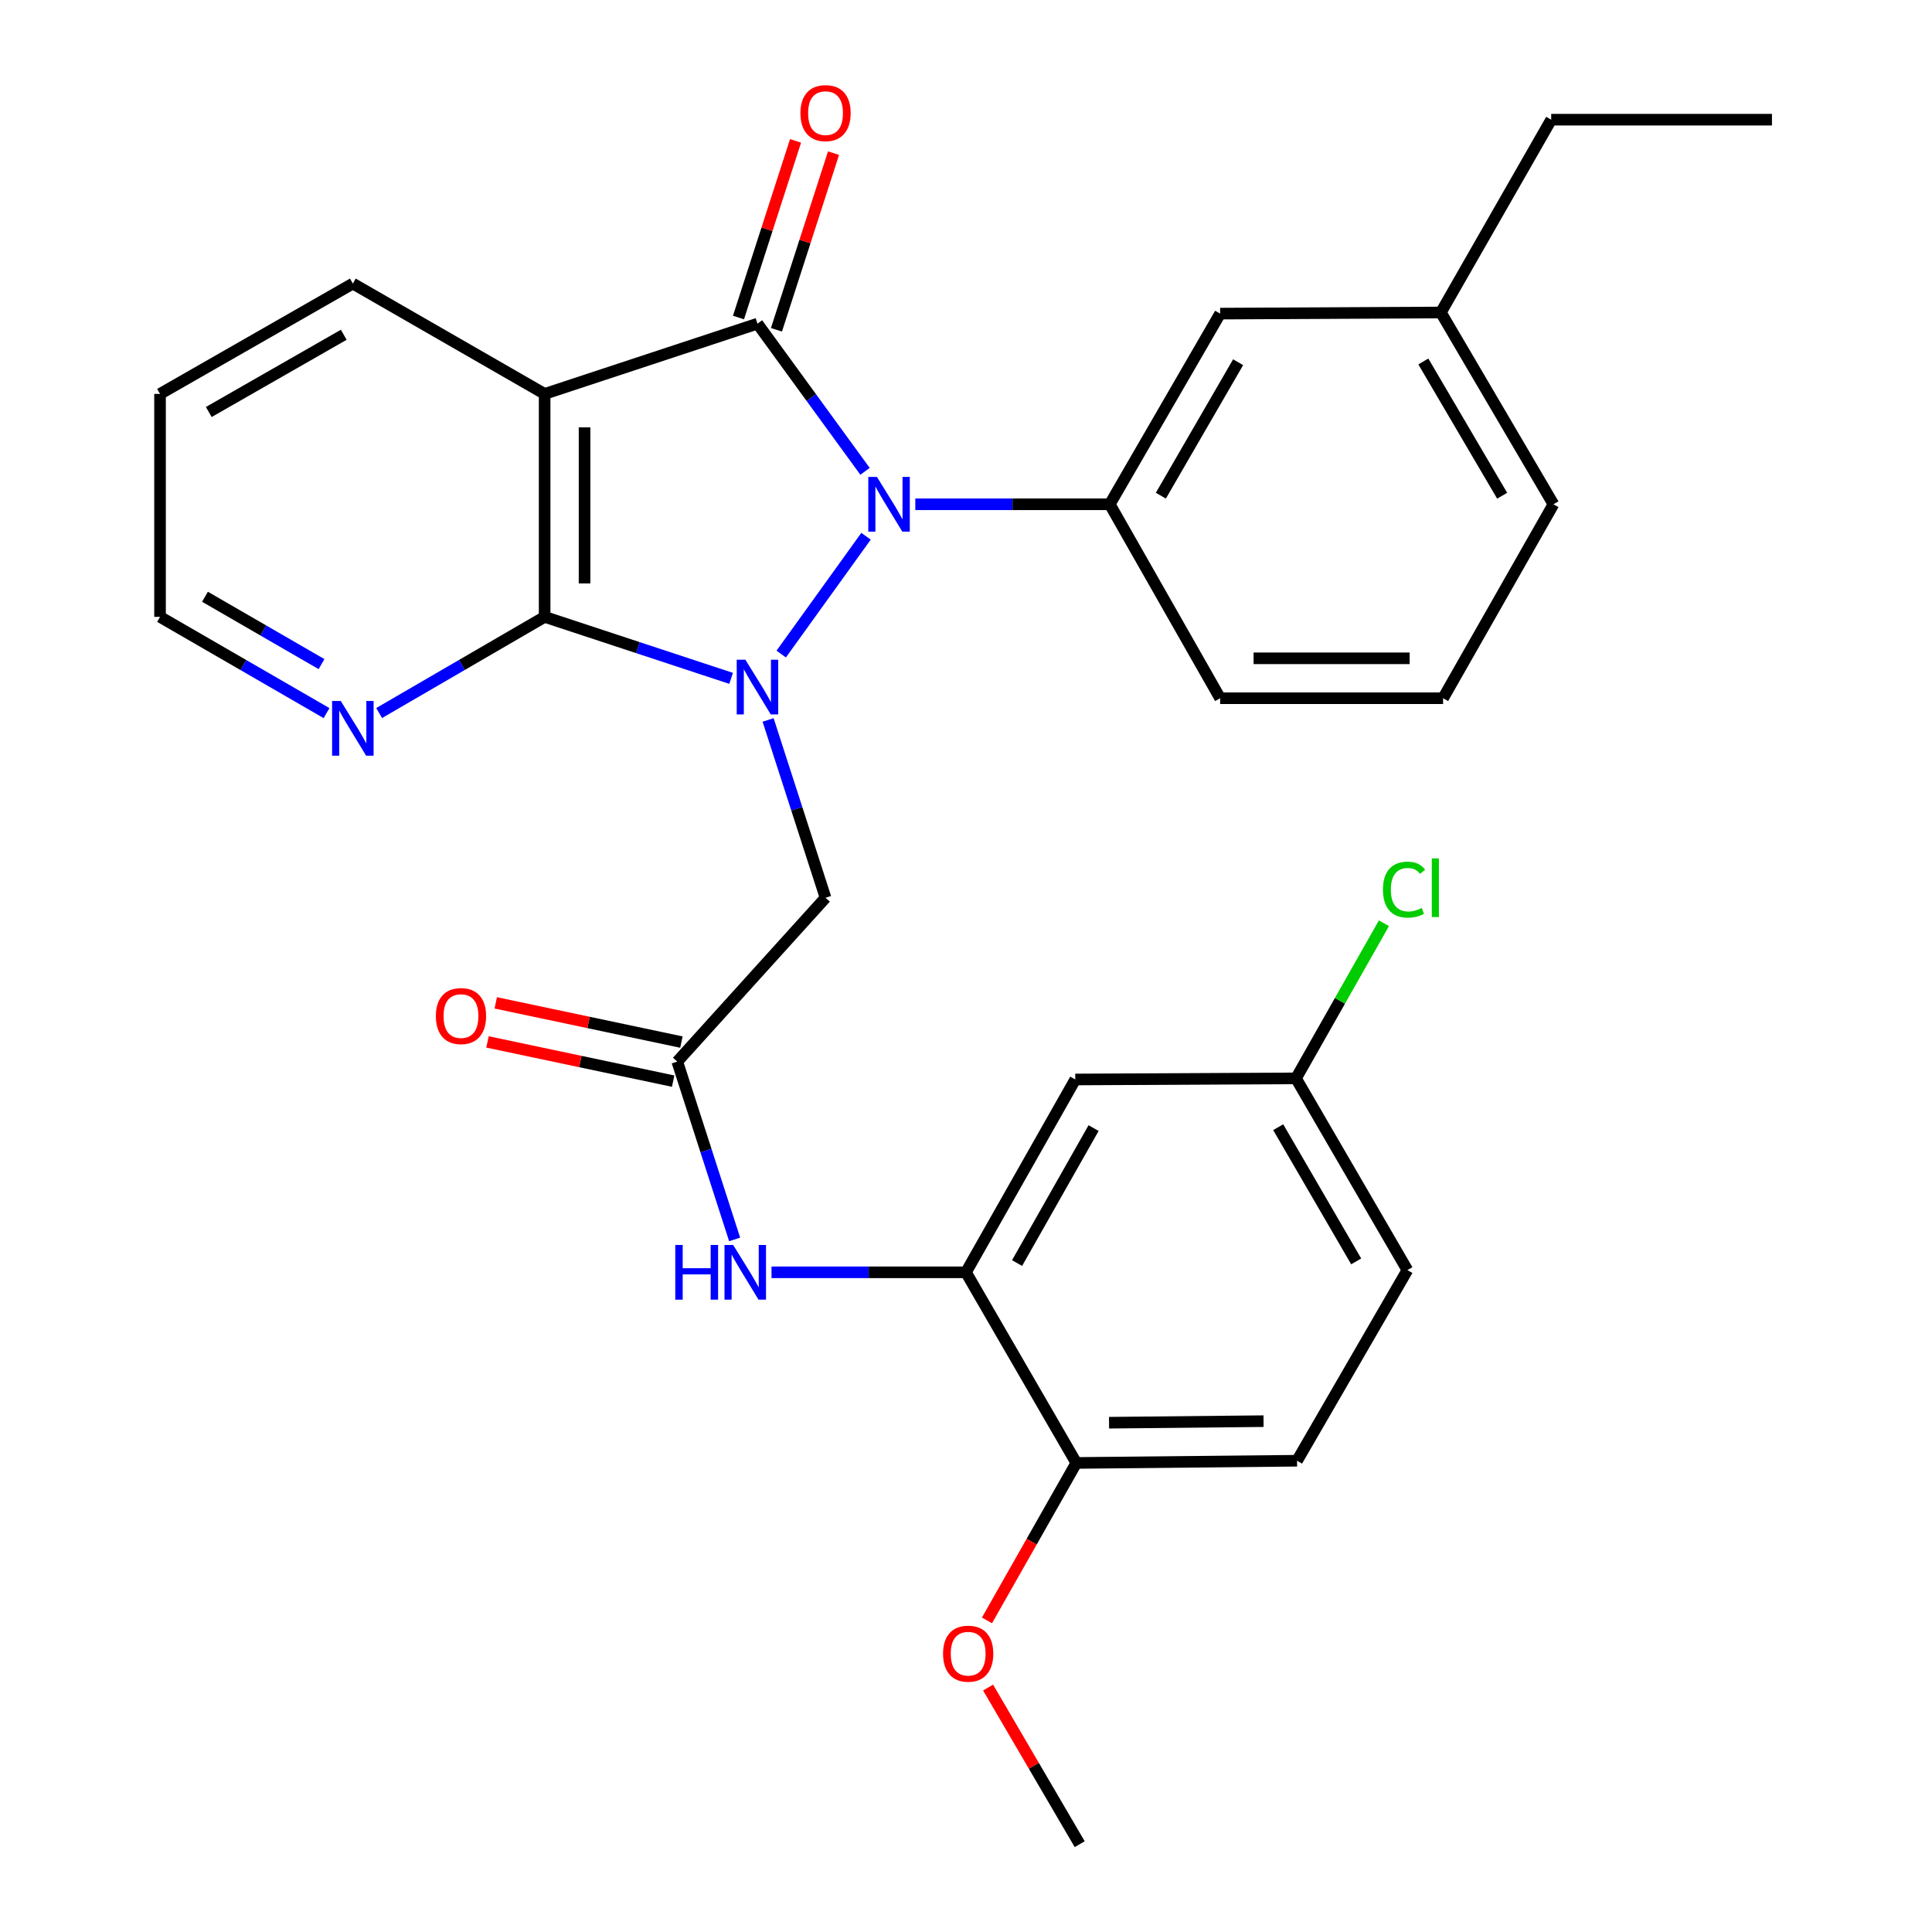 <?xml version='1.0' encoding='iso-8859-1'?>
<svg version='1.1' baseProfile='full'
              xmlns='http://www.w3.org/2000/svg'
                      xmlns:rdkit='http://www.rdkit.org/xml'
                      xmlns:xlink='http://www.w3.org/1999/xlink'
                  xml:space='preserve'
width='1000px' height='1000px' viewBox='0 0 1000 1000'>
<!-- END OF HEADER -->
<rect style='opacity:1.0;fill:#FFFFFF;stroke:none' width='1000' height='1000' x='0' y='0'> </rect>
<path class='bond-0' d='M 404.356,338.542 L 448.253,277.565' style='fill:none;fill-rule:evenodd;stroke:#0000FF;stroke-width:6px;stroke-linecap:butt;stroke-linejoin:miter;stroke-opacity:1' />
<path class='bond-2' d='M 378.425,351.119 L 330.164,335.206' style='fill:none;fill-rule:evenodd;stroke:#0000FF;stroke-width:6px;stroke-linecap:butt;stroke-linejoin:miter;stroke-opacity:1' />
<path class='bond-2' d='M 330.164,335.206 L 281.903,319.294' style='fill:none;fill-rule:evenodd;stroke:#000000;stroke-width:6px;stroke-linecap:butt;stroke-linejoin:miter;stroke-opacity:1' />
<path class='bond-4' d='M 397.565,372.642 L 412.431,418.659' style='fill:none;fill-rule:evenodd;stroke:#0000FF;stroke-width:6px;stroke-linecap:butt;stroke-linejoin:miter;stroke-opacity:1' />
<path class='bond-4' d='M 412.431,418.659 L 427.297,464.676' style='fill:none;fill-rule:evenodd;stroke:#000000;stroke-width:6px;stroke-linecap:butt;stroke-linejoin:miter;stroke-opacity:1' />
<path class='bond-1' d='M 447.744,243.965 L 419.904,205.748' style='fill:none;fill-rule:evenodd;stroke:#0000FF;stroke-width:6px;stroke-linecap:butt;stroke-linejoin:miter;stroke-opacity:1' />
<path class='bond-1' d='M 419.904,205.748 L 392.065,167.53' style='fill:none;fill-rule:evenodd;stroke:#000000;stroke-width:6px;stroke-linecap:butt;stroke-linejoin:miter;stroke-opacity:1' />
<path class='bond-5' d='M 473.762,261.017 L 524.087,261.017' style='fill:none;fill-rule:evenodd;stroke:#0000FF;stroke-width:6px;stroke-linecap:butt;stroke-linejoin:miter;stroke-opacity:1' />
<path class='bond-5' d='M 524.087,261.017 L 574.413,261.017' style='fill:none;fill-rule:evenodd;stroke:#000000;stroke-width:6px;stroke-linecap:butt;stroke-linejoin:miter;stroke-opacity:1' />
<path class='bond-11' d='M 401.893,170.705 L 416.663,124.988' style='fill:none;fill-rule:evenodd;stroke:#000000;stroke-width:6px;stroke-linecap:butt;stroke-linejoin:miter;stroke-opacity:1' />
<path class='bond-11' d='M 416.663,124.988 L 431.432,79.27' style='fill:none;fill-rule:evenodd;stroke:#FF0000;stroke-width:6px;stroke-linecap:butt;stroke-linejoin:miter;stroke-opacity:1' />
<path class='bond-11' d='M 382.236,164.355 L 397.005,118.638' style='fill:none;fill-rule:evenodd;stroke:#000000;stroke-width:6px;stroke-linecap:butt;stroke-linejoin:miter;stroke-opacity:1' />
<path class='bond-11' d='M 397.005,118.638 L 411.775,72.92' style='fill:none;fill-rule:evenodd;stroke:#FF0000;stroke-width:6px;stroke-linecap:butt;stroke-linejoin:miter;stroke-opacity:1' />
<path class='bond-30' d='M 392.065,167.53 L 281.903,203.887' style='fill:none;fill-rule:evenodd;stroke:#000000;stroke-width:6px;stroke-linecap:butt;stroke-linejoin:miter;stroke-opacity:1' />
<path class='bond-3' d='M 281.903,319.294 L 281.903,203.887' style='fill:none;fill-rule:evenodd;stroke:#000000;stroke-width:6px;stroke-linecap:butt;stroke-linejoin:miter;stroke-opacity:1' />
<path class='bond-3' d='M 302.56,301.983 L 302.56,221.198' style='fill:none;fill-rule:evenodd;stroke:#000000;stroke-width:6px;stroke-linecap:butt;stroke-linejoin:miter;stroke-opacity:1' />
<path class='bond-9' d='M 281.903,319.294 L 239.073,344.18' style='fill:none;fill-rule:evenodd;stroke:#000000;stroke-width:6px;stroke-linecap:butt;stroke-linejoin:miter;stroke-opacity:1' />
<path class='bond-9' d='M 239.073,344.18 L 196.243,369.066' style='fill:none;fill-rule:evenodd;stroke:#0000FF;stroke-width:6px;stroke-linecap:butt;stroke-linejoin:miter;stroke-opacity:1' />
<path class='bond-17' d='M 281.903,203.887 L 182.632,146.781' style='fill:none;fill-rule:evenodd;stroke:#000000;stroke-width:6px;stroke-linecap:butt;stroke-linejoin:miter;stroke-opacity:1' />
<path class='bond-6' d='M 427.297,464.676 L 350.555,549.487' style='fill:none;fill-rule:evenodd;stroke:#000000;stroke-width:6px;stroke-linecap:butt;stroke-linejoin:miter;stroke-opacity:1' />
<path class='bond-12' d='M 574.413,261.017 L 631.542,162.331' style='fill:none;fill-rule:evenodd;stroke:#000000;stroke-width:6px;stroke-linecap:butt;stroke-linejoin:miter;stroke-opacity:1' />
<path class='bond-12' d='M 600.86,256.563 L 640.851,187.484' style='fill:none;fill-rule:evenodd;stroke:#000000;stroke-width:6px;stroke-linecap:butt;stroke-linejoin:miter;stroke-opacity:1' />
<path class='bond-21' d='M 574.413,261.017 L 631.542,361.4' style='fill:none;fill-rule:evenodd;stroke:#000000;stroke-width:6px;stroke-linecap:butt;stroke-linejoin:miter;stroke-opacity:1' />
<path class='bond-8' d='M 350.555,549.487 L 365.402,595.504' style='fill:none;fill-rule:evenodd;stroke:#000000;stroke-width:6px;stroke-linecap:butt;stroke-linejoin:miter;stroke-opacity:1' />
<path class='bond-8' d='M 365.402,595.504 L 380.248,641.522' style='fill:none;fill-rule:evenodd;stroke:#0000FF;stroke-width:6px;stroke-linecap:butt;stroke-linejoin:miter;stroke-opacity:1' />
<path class='bond-14' d='M 352.69,539.381 L 304.644,529.23' style='fill:none;fill-rule:evenodd;stroke:#000000;stroke-width:6px;stroke-linecap:butt;stroke-linejoin:miter;stroke-opacity:1' />
<path class='bond-14' d='M 304.644,529.23 L 256.598,519.079' style='fill:none;fill-rule:evenodd;stroke:#FF0000;stroke-width:6px;stroke-linecap:butt;stroke-linejoin:miter;stroke-opacity:1' />
<path class='bond-14' d='M 348.42,559.592 L 300.374,549.442' style='fill:none;fill-rule:evenodd;stroke:#000000;stroke-width:6px;stroke-linecap:butt;stroke-linejoin:miter;stroke-opacity:1' />
<path class='bond-14' d='M 300.374,549.442 L 252.328,539.291' style='fill:none;fill-rule:evenodd;stroke:#FF0000;stroke-width:6px;stroke-linecap:butt;stroke-linejoin:miter;stroke-opacity:1' />
<path class='bond-7' d='M 499.977,658.547 L 449.657,658.547' style='fill:none;fill-rule:evenodd;stroke:#000000;stroke-width:6px;stroke-linecap:butt;stroke-linejoin:miter;stroke-opacity:1' />
<path class='bond-7' d='M 449.657,658.547 L 399.337,658.547' style='fill:none;fill-rule:evenodd;stroke:#0000FF;stroke-width:6px;stroke-linecap:butt;stroke-linejoin:miter;stroke-opacity:1' />
<path class='bond-10' d='M 499.977,658.547 L 556.556,558.737' style='fill:none;fill-rule:evenodd;stroke:#000000;stroke-width:6px;stroke-linecap:butt;stroke-linejoin:miter;stroke-opacity:1' />
<path class='bond-10' d='M 526.435,653.762 L 566.04,583.895' style='fill:none;fill-rule:evenodd;stroke:#000000;stroke-width:6px;stroke-linecap:butt;stroke-linejoin:miter;stroke-opacity:1' />
<path class='bond-13' d='M 499.977,658.547 L 557.106,757.221' style='fill:none;fill-rule:evenodd;stroke:#000000;stroke-width:6px;stroke-linecap:butt;stroke-linejoin:miter;stroke-opacity:1' />
<path class='bond-24' d='M 169.011,369.101 L 125.922,344.197' style='fill:none;fill-rule:evenodd;stroke:#0000FF;stroke-width:6px;stroke-linecap:butt;stroke-linejoin:miter;stroke-opacity:1' />
<path class='bond-24' d='M 125.922,344.197 L 82.834,319.294' style='fill:none;fill-rule:evenodd;stroke:#000000;stroke-width:6px;stroke-linecap:butt;stroke-linejoin:miter;stroke-opacity:1' />
<path class='bond-24' d='M 166.421,343.745 L 136.259,326.312' style='fill:none;fill-rule:evenodd;stroke:#0000FF;stroke-width:6px;stroke-linecap:butt;stroke-linejoin:miter;stroke-opacity:1' />
<path class='bond-24' d='M 136.259,326.312 L 106.097,308.88' style='fill:none;fill-rule:evenodd;stroke:#000000;stroke-width:6px;stroke-linecap:butt;stroke-linejoin:miter;stroke-opacity:1' />
<path class='bond-16' d='M 556.556,558.737 L 670.803,558.163' style='fill:none;fill-rule:evenodd;stroke:#000000;stroke-width:6px;stroke-linecap:butt;stroke-linejoin:miter;stroke-opacity:1' />
<path class='bond-18' d='M 631.542,162.331 L 745.79,161.746' style='fill:none;fill-rule:evenodd;stroke:#000000;stroke-width:6px;stroke-linecap:butt;stroke-linejoin:miter;stroke-opacity:1' />
<path class='bond-15' d='M 557.106,757.221 L 671.354,756.073' style='fill:none;fill-rule:evenodd;stroke:#000000;stroke-width:6px;stroke-linecap:butt;stroke-linejoin:miter;stroke-opacity:1' />
<path class='bond-15' d='M 574.036,736.392 L 654.009,735.589' style='fill:none;fill-rule:evenodd;stroke:#000000;stroke-width:6px;stroke-linecap:butt;stroke-linejoin:miter;stroke-opacity:1' />
<path class='bond-22' d='M 557.106,757.221 L 533.984,797.963' style='fill:none;fill-rule:evenodd;stroke:#000000;stroke-width:6px;stroke-linecap:butt;stroke-linejoin:miter;stroke-opacity:1' />
<path class='bond-22' d='M 533.984,797.963 L 510.861,838.705' style='fill:none;fill-rule:evenodd;stroke:#FF0000;stroke-width:6px;stroke-linecap:butt;stroke-linejoin:miter;stroke-opacity:1' />
<path class='bond-19' d='M 671.354,756.073 L 728.472,657.399' style='fill:none;fill-rule:evenodd;stroke:#000000;stroke-width:6px;stroke-linecap:butt;stroke-linejoin:miter;stroke-opacity:1' />
<path class='bond-20' d='M 670.803,558.163 L 693.562,518.014' style='fill:none;fill-rule:evenodd;stroke:#000000;stroke-width:6px;stroke-linecap:butt;stroke-linejoin:miter;stroke-opacity:1' />
<path class='bond-20' d='M 693.562,518.014 L 716.322,477.865' style='fill:none;fill-rule:evenodd;stroke:#00CC00;stroke-width:6px;stroke-linecap:butt;stroke-linejoin:miter;stroke-opacity:1' />
<path class='bond-33' d='M 670.803,558.163 L 728.472,657.399' style='fill:none;fill-rule:evenodd;stroke:#000000;stroke-width:6px;stroke-linecap:butt;stroke-linejoin:miter;stroke-opacity:1' />
<path class='bond-33' d='M 661.593,583.428 L 701.961,652.893' style='fill:none;fill-rule:evenodd;stroke:#000000;stroke-width:6px;stroke-linecap:butt;stroke-linejoin:miter;stroke-opacity:1' />
<path class='bond-31' d='M 182.632,146.781 L 82.834,203.887' style='fill:none;fill-rule:evenodd;stroke:#000000;stroke-width:6px;stroke-linecap:butt;stroke-linejoin:miter;stroke-opacity:1' />
<path class='bond-31' d='M 177.922,173.276 L 108.063,213.251' style='fill:none;fill-rule:evenodd;stroke:#000000;stroke-width:6px;stroke-linecap:butt;stroke-linejoin:miter;stroke-opacity:1' />
<path class='bond-26' d='M 745.79,161.746 L 802.896,61.947' style='fill:none;fill-rule:evenodd;stroke:#000000;stroke-width:6px;stroke-linecap:butt;stroke-linejoin:miter;stroke-opacity:1' />
<path class='bond-32' d='M 745.79,161.746 L 804.067,261.017' style='fill:none;fill-rule:evenodd;stroke:#000000;stroke-width:6px;stroke-linecap:butt;stroke-linejoin:miter;stroke-opacity:1' />
<path class='bond-32' d='M 736.716,187.095 L 777.51,256.584' style='fill:none;fill-rule:evenodd;stroke:#000000;stroke-width:6px;stroke-linecap:butt;stroke-linejoin:miter;stroke-opacity:1' />
<path class='bond-23' d='M 631.542,361.4 L 746.937,361.4' style='fill:none;fill-rule:evenodd;stroke:#000000;stroke-width:6px;stroke-linecap:butt;stroke-linejoin:miter;stroke-opacity:1' />
<path class='bond-23' d='M 648.851,340.743 L 729.628,340.743' style='fill:none;fill-rule:evenodd;stroke:#000000;stroke-width:6px;stroke-linecap:butt;stroke-linejoin:miter;stroke-opacity:1' />
<path class='bond-27' d='M 511.43,873.478 L 535.141,914.012' style='fill:none;fill-rule:evenodd;stroke:#FF0000;stroke-width:6px;stroke-linecap:butt;stroke-linejoin:miter;stroke-opacity:1' />
<path class='bond-27' d='M 535.141,914.012 L 558.851,954.545' style='fill:none;fill-rule:evenodd;stroke:#000000;stroke-width:6px;stroke-linecap:butt;stroke-linejoin:miter;stroke-opacity:1' />
<path class='bond-25' d='M 746.937,361.4 L 804.067,261.017' style='fill:none;fill-rule:evenodd;stroke:#000000;stroke-width:6px;stroke-linecap:butt;stroke-linejoin:miter;stroke-opacity:1' />
<path class='bond-28' d='M 82.834,319.294 L 82.834,203.887' style='fill:none;fill-rule:evenodd;stroke:#000000;stroke-width:6px;stroke-linecap:butt;stroke-linejoin:miter;stroke-opacity:1' />
<path class='bond-29' d='M 802.896,61.947 L 917.166,61.947' style='fill:none;fill-rule:evenodd;stroke:#000000;stroke-width:6px;stroke-linecap:butt;stroke-linejoin:miter;stroke-opacity:1' />
<path  class='atom-0' d='M 385.805 341.456
L 395.085 356.456
Q 396.005 357.936, 397.485 360.616
Q 398.965 363.296, 399.045 363.456
L 399.045 341.456
L 402.805 341.456
L 402.805 369.776
L 398.925 369.776
L 388.965 353.376
Q 387.805 351.456, 386.565 349.256
Q 385.365 347.056, 385.005 346.376
L 385.005 369.776
L 381.325 369.776
L 381.325 341.456
L 385.805 341.456
' fill='#0000FF'/>
<path  class='atom-1' d='M 453.906 246.857
L 463.186 261.857
Q 464.106 263.337, 465.586 266.017
Q 467.066 268.697, 467.146 268.857
L 467.146 246.857
L 470.906 246.857
L 470.906 275.177
L 467.026 275.177
L 457.066 258.777
Q 455.906 256.857, 454.666 254.657
Q 453.466 252.457, 453.106 251.777
L 453.106 275.177
L 449.426 275.177
L 449.426 246.857
L 453.906 246.857
' fill='#0000FF'/>
<path  class='atom-9' d='M 349.521 644.387
L 353.361 644.387
L 353.361 656.427
L 367.841 656.427
L 367.841 644.387
L 371.681 644.387
L 371.681 672.707
L 367.841 672.707
L 367.841 659.627
L 353.361 659.627
L 353.361 672.707
L 349.521 672.707
L 349.521 644.387
' fill='#0000FF'/>
<path  class='atom-9' d='M 379.481 644.387
L 388.761 659.387
Q 389.681 660.867, 391.161 663.547
Q 392.641 666.227, 392.721 666.387
L 392.721 644.387
L 396.481 644.387
L 396.481 672.707
L 392.601 672.707
L 382.641 656.307
Q 381.481 654.387, 380.241 652.187
Q 379.041 649.987, 378.681 649.307
L 378.681 672.707
L 375.001 672.707
L 375.001 644.387
L 379.481 644.387
' fill='#0000FF'/>
<path  class='atom-10' d='M 176.372 362.814
L 185.652 377.814
Q 186.572 379.294, 188.052 381.974
Q 189.532 384.654, 189.612 384.814
L 189.612 362.814
L 193.372 362.814
L 193.372 391.134
L 189.492 391.134
L 179.532 374.734
Q 178.372 372.814, 177.132 370.614
Q 175.932 368.414, 175.572 367.734
L 175.572 391.134
L 171.892 391.134
L 171.892 362.814
L 176.372 362.814
' fill='#0000FF'/>
<path  class='atom-12' d='M 414.297 58.55
Q 414.297 51.75, 417.657 47.95
Q 421.017 44.15, 427.297 44.15
Q 433.577 44.15, 436.937 47.95
Q 440.297 51.75, 440.297 58.55
Q 440.297 65.43, 436.897 69.35
Q 433.497 73.23, 427.297 73.23
Q 421.057 73.23, 417.657 69.35
Q 414.297 65.47, 414.297 58.55
M 427.297 70.03
Q 431.617 70.03, 433.937 67.15
Q 436.297 64.23, 436.297 58.55
Q 436.297 52.99, 433.937 50.19
Q 431.617 47.35, 427.297 47.35
Q 422.977 47.35, 420.617 50.15
Q 418.297 52.95, 418.297 58.55
Q 418.297 64.27, 420.617 67.15
Q 422.977 70.03, 427.297 70.03
' fill='#FF0000'/>
<path  class='atom-15' d='M 225.603 525.914
Q 225.603 519.114, 228.963 515.314
Q 232.323 511.514, 238.603 511.514
Q 244.883 511.514, 248.243 515.314
Q 251.603 519.114, 251.603 525.914
Q 251.603 532.794, 248.203 536.714
Q 244.803 540.594, 238.603 540.594
Q 232.363 540.594, 228.963 536.714
Q 225.603 532.834, 225.603 525.914
M 238.603 537.394
Q 242.923 537.394, 245.243 534.514
Q 247.603 531.594, 247.603 525.914
Q 247.603 520.354, 245.243 517.554
Q 242.923 514.714, 238.603 514.714
Q 234.283 514.714, 231.923 517.514
Q 229.603 520.314, 229.603 525.914
Q 229.603 531.634, 231.923 534.514
Q 234.283 537.394, 238.603 537.394
' fill='#FF0000'/>
<path  class='atom-21' d='M 715.819 460.469
Q 715.819 453.429, 719.099 449.749
Q 722.419 446.029, 728.699 446.029
Q 734.539 446.029, 737.659 450.149
L 735.019 452.309
Q 732.739 449.309, 728.699 449.309
Q 724.419 449.309, 722.139 452.189
Q 719.899 455.029, 719.899 460.469
Q 719.899 466.069, 722.219 468.949
Q 724.579 471.829, 729.139 471.829
Q 732.259 471.829, 735.899 469.949
L 737.019 472.949
Q 735.539 473.909, 733.299 474.469
Q 731.059 475.029, 728.579 475.029
Q 722.419 475.029, 719.099 471.269
Q 715.819 467.509, 715.819 460.469
' fill='#00CC00'/>
<path  class='atom-21' d='M 741.099 444.309
L 744.779 444.309
L 744.779 474.669
L 741.099 474.669
L 741.099 444.309
' fill='#00CC00'/>
<path  class='atom-23' d='M 488.125 855.94
Q 488.125 849.14, 491.485 845.34
Q 494.845 841.54, 501.125 841.54
Q 507.405 841.54, 510.765 845.34
Q 514.125 849.14, 514.125 855.94
Q 514.125 862.82, 510.725 866.74
Q 507.325 870.62, 501.125 870.62
Q 494.885 870.62, 491.485 866.74
Q 488.125 862.86, 488.125 855.94
M 501.125 867.42
Q 505.445 867.42, 507.765 864.54
Q 510.125 861.62, 510.125 855.94
Q 510.125 850.38, 507.765 847.58
Q 505.445 844.74, 501.125 844.74
Q 496.805 844.74, 494.445 847.54
Q 492.125 850.34, 492.125 855.94
Q 492.125 861.66, 494.445 864.54
Q 496.805 867.42, 501.125 867.42
' fill='#FF0000'/>
</svg>
